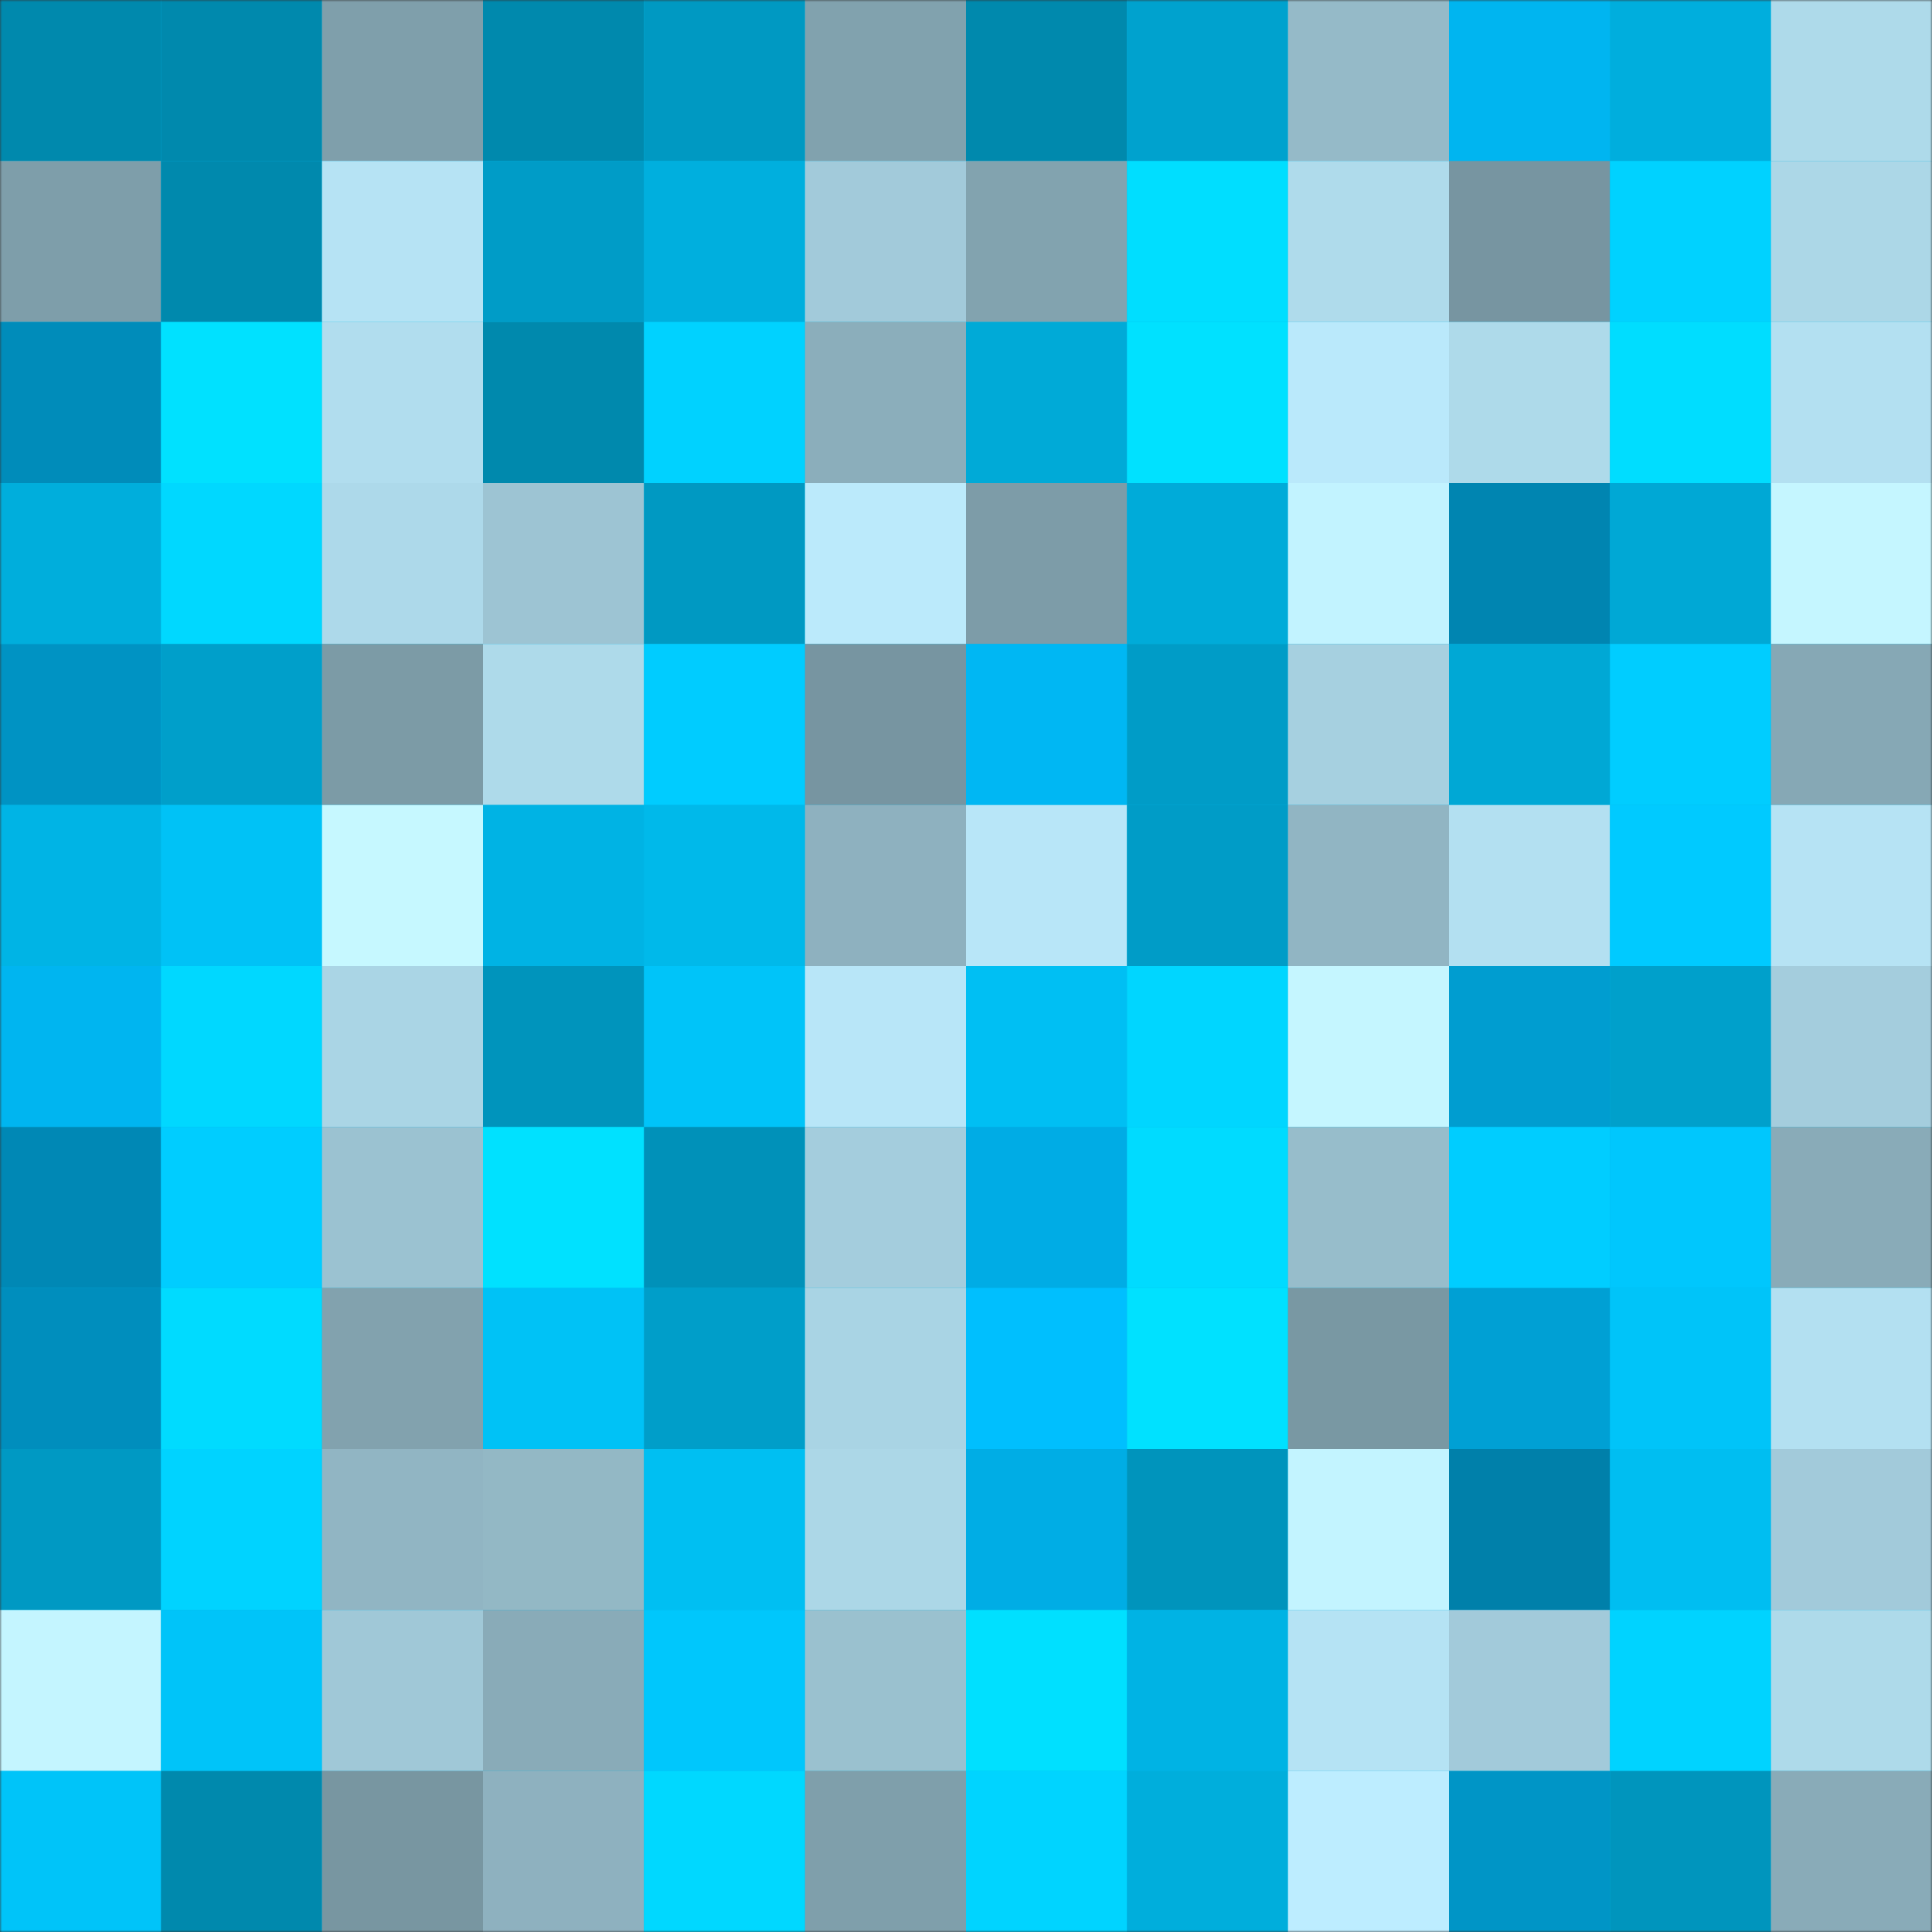 <svg viewBox="0 0 480 480" fill="none" role="img" xmlns="http://www.w3.org/2000/svg" width="240" height="240"><rect x="0" y="0" width="480" height="480" fill="#333333" stroke="none"/><mask id="1849454348" maskUnits="userSpaceOnUse" x="0" y="0" width="480" height="480"><rect width="480" height="480" fill="#FFFFFF"></rect></mask><g mask="url(#1849454348)"><rect width="480" height="480" fill="#00b6e7"></rect><rect x="0" y="0" width="40" height="40" fill="#0089ad"></rect><rect x="40" y="0" width="40" height="40" fill="#0089ad"></rect><rect x="80" y="0" width="40" height="40" fill="#7f9fab"></rect><rect x="120" y="0" width="40" height="40" fill="#0089ad"></rect><rect x="160" y="0" width="40" height="40" fill="#0099c2"></rect><rect x="200" y="0" width="40" height="40" fill="#81a2ae"></rect><rect x="240" y="0" width="40" height="40" fill="#0089ad"></rect><rect x="280" y="0" width="40" height="40" fill="#00a2ce"></rect><rect x="320" y="0" width="40" height="40" fill="#95bac8"></rect><rect x="360" y="0" width="40" height="40" fill="#00b5f0"></rect><rect x="400" y="0" width="40" height="40" fill="#00aedd"></rect><rect x="440" y="0" width="40" height="40" fill="#aedaea"></rect><rect x="0" y="40" width="40" height="40" fill="#7e9eaa"></rect><rect x="40" y="40" width="40" height="40" fill="#0089ad"></rect><rect x="80" y="40" width="40" height="40" fill="#b6e3f4"></rect><rect x="120" y="40" width="40" height="40" fill="#009cc7"></rect><rect x="160" y="40" width="40" height="40" fill="#00afde"></rect><rect x="200" y="40" width="40" height="40" fill="#a2cada"></rect><rect x="240" y="40" width="40" height="40" fill="#82a3af"></rect><rect x="280" y="40" width="40" height="40" fill="#00deff"></rect><rect x="320" y="40" width="40" height="40" fill="#afdbeb"></rect><rect x="360" y="40" width="40" height="40" fill="#7795a1"></rect><rect x="400" y="40" width="40" height="40" fill="#00d2ff"></rect><rect x="440" y="40" width="40" height="40" fill="#acd7e7"></rect><rect x="0" y="80" width="40" height="40" fill="#008cba"></rect><rect x="40" y="80" width="40" height="40" fill="#00e1ff"></rect><rect x="80" y="80" width="40" height="40" fill="#b1ddee"></rect><rect x="120" y="80" width="40" height="40" fill="#0089ad"></rect><rect x="160" y="80" width="40" height="40" fill="#00d2ff"></rect><rect x="200" y="80" width="40" height="40" fill="#8baebb"></rect><rect x="240" y="80" width="40" height="40" fill="#00aad7"></rect><rect x="280" y="80" width="40" height="40" fill="#00e1ff"></rect><rect x="320" y="80" width="40" height="40" fill="#bae9fb"></rect><rect x="360" y="80" width="40" height="40" fill="#aedaea"></rect><rect x="400" y="80" width="40" height="40" fill="#00ddff"></rect><rect x="440" y="80" width="40" height="40" fill="#b3e0f1"></rect><rect x="0" y="120" width="40" height="40" fill="#00aedc"></rect><rect x="40" y="120" width="40" height="40" fill="#00d8ff"></rect><rect x="80" y="120" width="40" height="40" fill="#add9ea"></rect><rect x="120" y="120" width="40" height="40" fill="#9dc4d3"></rect><rect x="160" y="120" width="40" height="40" fill="#0099c2"></rect><rect x="200" y="120" width="40" height="40" fill="#bbeafb"></rect><rect x="240" y="120" width="40" height="40" fill="#7d9ca8"></rect><rect x="280" y="120" width="40" height="40" fill="#00abd9"></rect><rect x="320" y="120" width="40" height="40" fill="#c2f3ff"></rect><rect x="360" y="120" width="40" height="40" fill="#0085b1"></rect><rect x="400" y="120" width="40" height="40" fill="#00a8d5"></rect><rect x="440" y="120" width="40" height="40" fill="#c5f6ff"></rect><rect x="0" y="160" width="40" height="40" fill="#0093c3"></rect><rect x="40" y="160" width="40" height="40" fill="#009fca"></rect><rect x="80" y="160" width="40" height="40" fill="#7c9ba6"></rect><rect x="120" y="160" width="40" height="40" fill="#aedaea"></rect><rect x="160" y="160" width="40" height="40" fill="#00ccff"></rect><rect x="200" y="160" width="40" height="40" fill="#7795a1"></rect><rect x="240" y="160" width="40" height="40" fill="#00b7f3"></rect><rect x="280" y="160" width="40" height="40" fill="#009cc7"></rect><rect x="320" y="160" width="40" height="40" fill="#a6d0e0"></rect><rect x="360" y="160" width="40" height="40" fill="#00a8d5"></rect><rect x="400" y="160" width="40" height="40" fill="#00cdff"></rect><rect x="440" y="160" width="40" height="40" fill="#86a8b5"></rect><rect x="0" y="200" width="40" height="40" fill="#00b4e5"></rect><rect x="40" y="200" width="40" height="40" fill="#00c2f6"></rect><rect x="80" y="200" width="40" height="40" fill="#c6f8ff"></rect><rect x="120" y="200" width="40" height="40" fill="#00b3e4"></rect><rect x="160" y="200" width="40" height="40" fill="#00b9ea"></rect><rect x="200" y="200" width="40" height="40" fill="#8eb1bf"></rect><rect x="240" y="200" width="40" height="40" fill="#b8e6f8"></rect><rect x="280" y="200" width="40" height="40" fill="#009cc7"></rect><rect x="320" y="200" width="40" height="40" fill="#91b5c3"></rect><rect x="360" y="200" width="40" height="40" fill="#b3e0f1"></rect><rect x="400" y="200" width="40" height="40" fill="#00caff"></rect><rect x="440" y="200" width="40" height="40" fill="#b6e3f4"></rect><rect x="0" y="240" width="40" height="40" fill="#00b5f0"></rect><rect x="40" y="240" width="40" height="40" fill="#00d8ff"></rect><rect x="80" y="240" width="40" height="40" fill="#aad5e5"></rect><rect x="120" y="240" width="40" height="40" fill="#0094bc"></rect><rect x="160" y="240" width="40" height="40" fill="#00c4f9"></rect><rect x="200" y="240" width="40" height="40" fill="#b8e6f8"></rect><rect x="240" y="240" width="40" height="40" fill="#00bff3"></rect><rect x="280" y="240" width="40" height="40" fill="#00d6ff"></rect><rect x="320" y="240" width="40" height="40" fill="#c5f6ff"></rect><rect x="360" y="240" width="40" height="40" fill="#009dd0"></rect><rect x="400" y="240" width="40" height="40" fill="#00a0cb"></rect><rect x="440" y="240" width="40" height="40" fill="#a4cddd"></rect><rect x="0" y="280" width="40" height="40" fill="#0088b5"></rect><rect x="40" y="280" width="40" height="40" fill="#00cdff"></rect><rect x="80" y="280" width="40" height="40" fill="#9bc2d1"></rect><rect x="120" y="280" width="40" height="40" fill="#00e1ff"></rect><rect x="160" y="280" width="40" height="40" fill="#0091b9"></rect><rect x="200" y="280" width="40" height="40" fill="#a4cddd"></rect><rect x="240" y="280" width="40" height="40" fill="#00ace5"></rect><rect x="280" y="280" width="40" height="40" fill="#00dbff"></rect><rect x="320" y="280" width="40" height="40" fill="#97bdcb"></rect><rect x="360" y="280" width="40" height="40" fill="#00cdff"></rect><rect x="400" y="280" width="40" height="40" fill="#00c7fd"></rect><rect x="440" y="280" width="40" height="40" fill="#89abb8"></rect><rect x="0" y="320" width="40" height="40" fill="#008ebd"></rect><rect x="40" y="320" width="40" height="40" fill="#00dbff"></rect><rect x="80" y="320" width="40" height="40" fill="#82a2ae"></rect><rect x="120" y="320" width="40" height="40" fill="#00c2f6"></rect><rect x="160" y="320" width="40" height="40" fill="#009ec9"></rect><rect x="200" y="320" width="40" height="40" fill="#a9d4e4"></rect><rect x="240" y="320" width="40" height="40" fill="#00bffe"></rect><rect x="280" y="320" width="40" height="40" fill="#00e1ff"></rect><rect x="320" y="320" width="40" height="40" fill="#7998a3"></rect><rect x="360" y="320" width="40" height="40" fill="#00a0d4"></rect><rect x="400" y="320" width="40" height="40" fill="#00c4f9"></rect><rect x="440" y="320" width="40" height="40" fill="#b3e0f1"></rect><rect x="0" y="360" width="40" height="40" fill="#0099c3"></rect><rect x="40" y="360" width="40" height="40" fill="#00d3ff"></rect><rect x="80" y="360" width="40" height="40" fill="#91b5c3"></rect><rect x="120" y="360" width="40" height="40" fill="#93b8c5"></rect><rect x="160" y="360" width="40" height="40" fill="#00bff2"></rect><rect x="200" y="360" width="40" height="40" fill="#acd7e7"></rect><rect x="240" y="360" width="40" height="40" fill="#00ade5"></rect><rect x="280" y="360" width="40" height="40" fill="#0094bc"></rect><rect x="320" y="360" width="40" height="40" fill="#c3f4ff"></rect><rect x="360" y="360" width="40" height="40" fill="#0080aa"></rect><rect x="400" y="360" width="40" height="40" fill="#00bef1"></rect><rect x="440" y="360" width="40" height="40" fill="#a2cada"></rect><rect x="0" y="400" width="40" height="40" fill="#c4f5ff"></rect><rect x="40" y="400" width="40" height="40" fill="#00c4f9"></rect><rect x="80" y="400" width="40" height="40" fill="#a0c8d7"></rect><rect x="120" y="400" width="40" height="40" fill="#89abb8"></rect><rect x="160" y="400" width="40" height="40" fill="#00c7fc"></rect><rect x="200" y="400" width="40" height="40" fill="#9ac1cf"></rect><rect x="240" y="400" width="40" height="40" fill="#00e0ff"></rect><rect x="280" y="400" width="40" height="40" fill="#00b3e4"></rect><rect x="320" y="400" width="40" height="40" fill="#b5e3f4"></rect><rect x="360" y="400" width="40" height="40" fill="#a2cada"></rect><rect x="400" y="400" width="40" height="40" fill="#00d3ff"></rect><rect x="440" y="400" width="40" height="40" fill="#aedaea"></rect><rect x="0" y="440" width="40" height="40" fill="#00c4f9"></rect><rect x="40" y="440" width="40" height="40" fill="#0089ad"></rect><rect x="80" y="440" width="40" height="40" fill="#7896a1"></rect><rect x="120" y="440" width="40" height="40" fill="#8eb1bf"></rect><rect x="160" y="440" width="40" height="40" fill="#00d8ff"></rect><rect x="200" y="440" width="40" height="40" fill="#7f9fab"></rect><rect x="240" y="440" width="40" height="40" fill="#00d4ff"></rect><rect x="280" y="440" width="40" height="40" fill="#00aedc"></rect><rect x="320" y="440" width="40" height="40" fill="#bdedff"></rect><rect x="360" y="440" width="40" height="40" fill="#0095c6"></rect><rect x="400" y="440" width="40" height="40" fill="#0095bd"></rect><rect x="440" y="440" width="40" height="40" fill="#89abb8"></rect></g></svg>